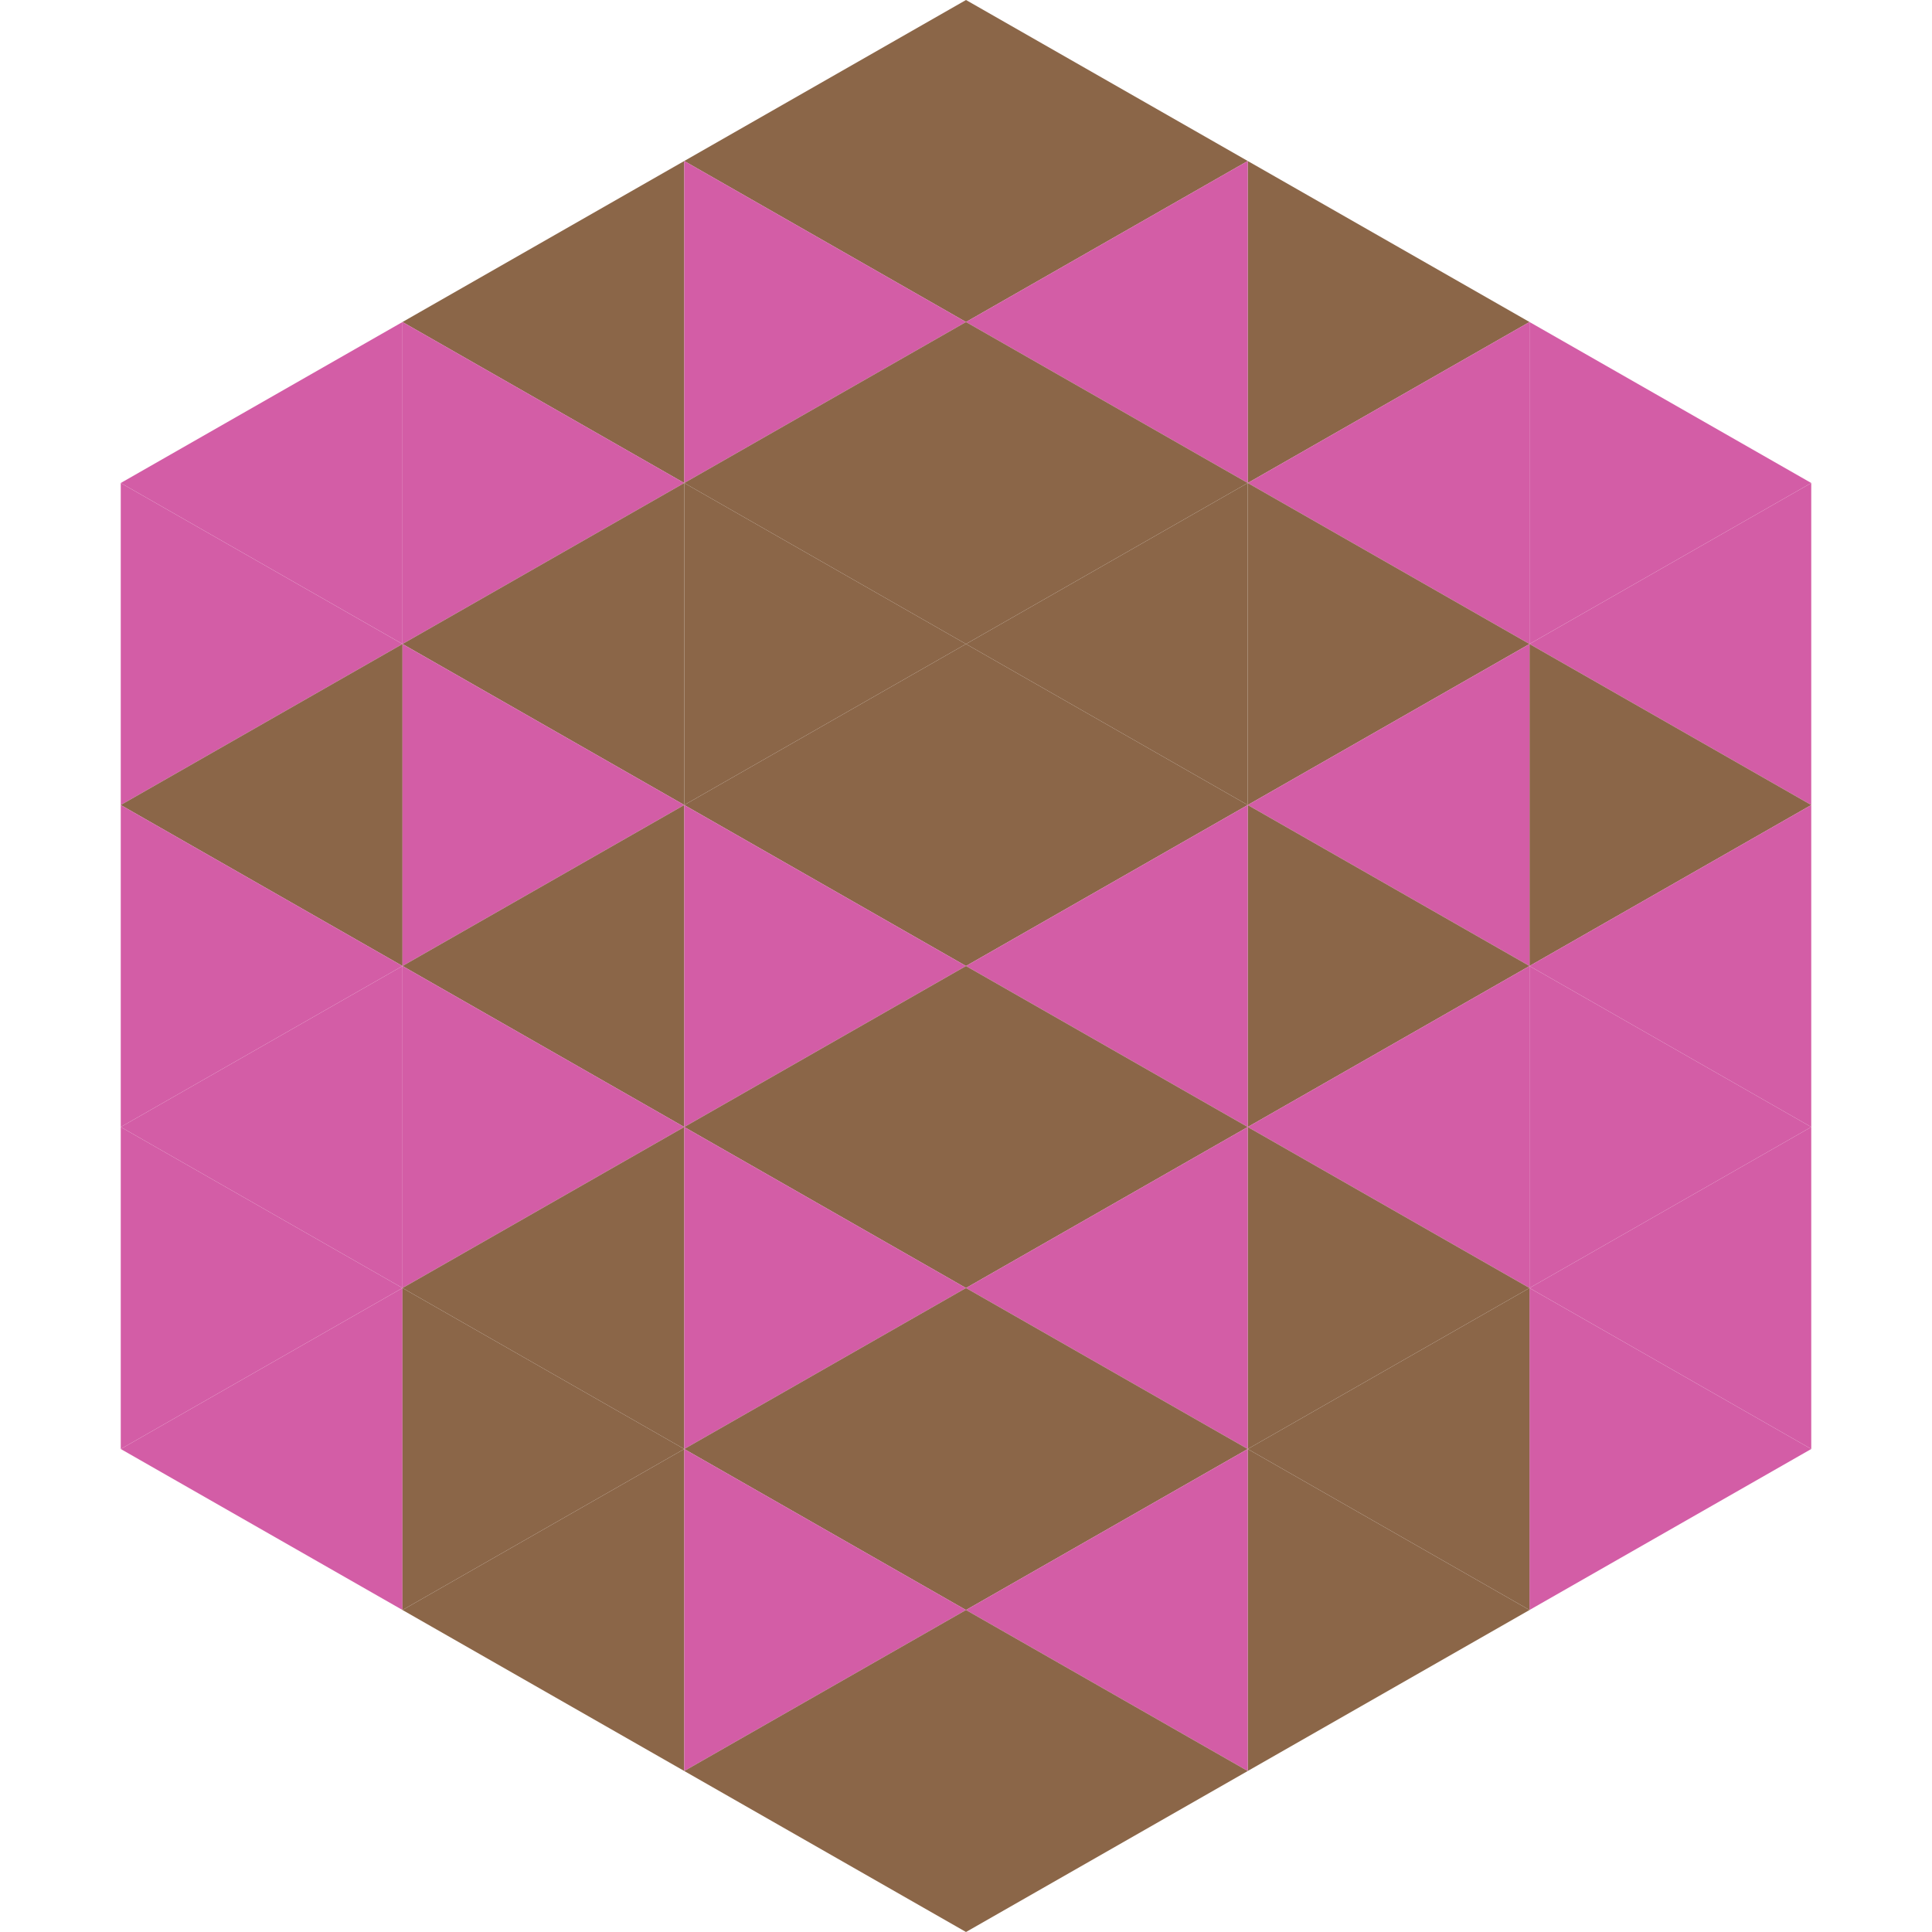 <?xml version="1.0"?>
<!-- Generated by SVGo -->
<svg width="240" height="240"
     xmlns="http://www.w3.org/2000/svg"
     xmlns:xlink="http://www.w3.org/1999/xlink">
<polygon points="50,40 15,60 50,80" style="fill:rgb(211,93,166)" />
<polygon points="190,40 225,60 190,80" style="fill:rgb(211,93,166)" />
<polygon points="15,60 50,80 15,100" style="fill:rgb(211,93,166)" />
<polygon points="225,60 190,80 225,100" style="fill:rgb(211,93,166)" />
<polygon points="50,80 15,100 50,120" style="fill:rgb(139,102,72)" />
<polygon points="190,80 225,100 190,120" style="fill:rgb(139,102,72)" />
<polygon points="15,100 50,120 15,140" style="fill:rgb(211,93,166)" />
<polygon points="225,100 190,120 225,140" style="fill:rgb(211,93,166)" />
<polygon points="50,120 15,140 50,160" style="fill:rgb(211,93,166)" />
<polygon points="190,120 225,140 190,160" style="fill:rgb(211,93,166)" />
<polygon points="15,140 50,160 15,180" style="fill:rgb(211,93,166)" />
<polygon points="225,140 190,160 225,180" style="fill:rgb(211,93,166)" />
<polygon points="50,160 15,180 50,200" style="fill:rgb(211,93,166)" />
<polygon points="190,160 225,180 190,200" style="fill:rgb(211,93,166)" />
<polygon points="15,180 50,200 15,220" style="fill:rgb(255,255,255); fill-opacity:0" />
<polygon points="225,180 190,200 225,220" style="fill:rgb(255,255,255); fill-opacity:0" />
<polygon points="50,0 85,20 50,40" style="fill:rgb(255,255,255); fill-opacity:0" />
<polygon points="190,0 155,20 190,40" style="fill:rgb(255,255,255); fill-opacity:0" />
<polygon points="85,20 50,40 85,60" style="fill:rgb(139,102,72)" />
<polygon points="155,20 190,40 155,60" style="fill:rgb(139,102,72)" />
<polygon points="50,40 85,60 50,80" style="fill:rgb(211,93,166)" />
<polygon points="190,40 155,60 190,80" style="fill:rgb(211,93,166)" />
<polygon points="85,60 50,80 85,100" style="fill:rgb(139,102,72)" />
<polygon points="155,60 190,80 155,100" style="fill:rgb(139,102,72)" />
<polygon points="50,80 85,100 50,120" style="fill:rgb(211,93,166)" />
<polygon points="190,80 155,100 190,120" style="fill:rgb(211,93,166)" />
<polygon points="85,100 50,120 85,140" style="fill:rgb(139,102,72)" />
<polygon points="155,100 190,120 155,140" style="fill:rgb(139,102,72)" />
<polygon points="50,120 85,140 50,160" style="fill:rgb(211,93,166)" />
<polygon points="190,120 155,140 190,160" style="fill:rgb(211,93,166)" />
<polygon points="85,140 50,160 85,180" style="fill:rgb(139,102,72)" />
<polygon points="155,140 190,160 155,180" style="fill:rgb(139,102,72)" />
<polygon points="50,160 85,180 50,200" style="fill:rgb(139,102,72)" />
<polygon points="190,160 155,180 190,200" style="fill:rgb(139,102,72)" />
<polygon points="85,180 50,200 85,220" style="fill:rgb(139,102,72)" />
<polygon points="155,180 190,200 155,220" style="fill:rgb(139,102,72)" />
<polygon points="120,0 85,20 120,40" style="fill:rgb(139,102,72)" />
<polygon points="120,0 155,20 120,40" style="fill:rgb(139,102,72)" />
<polygon points="85,20 120,40 85,60" style="fill:rgb(211,93,166)" />
<polygon points="155,20 120,40 155,60" style="fill:rgb(211,93,166)" />
<polygon points="120,40 85,60 120,80" style="fill:rgb(139,102,72)" />
<polygon points="120,40 155,60 120,80" style="fill:rgb(139,102,72)" />
<polygon points="85,60 120,80 85,100" style="fill:rgb(139,102,72)" />
<polygon points="155,60 120,80 155,100" style="fill:rgb(139,102,72)" />
<polygon points="120,80 85,100 120,120" style="fill:rgb(139,102,72)" />
<polygon points="120,80 155,100 120,120" style="fill:rgb(139,102,72)" />
<polygon points="85,100 120,120 85,140" style="fill:rgb(211,93,166)" />
<polygon points="155,100 120,120 155,140" style="fill:rgb(211,93,166)" />
<polygon points="120,120 85,140 120,160" style="fill:rgb(139,102,72)" />
<polygon points="120,120 155,140 120,160" style="fill:rgb(139,102,72)" />
<polygon points="85,140 120,160 85,180" style="fill:rgb(211,93,166)" />
<polygon points="155,140 120,160 155,180" style="fill:rgb(211,93,166)" />
<polygon points="120,160 85,180 120,200" style="fill:rgb(139,102,72)" />
<polygon points="120,160 155,180 120,200" style="fill:rgb(139,102,72)" />
<polygon points="85,180 120,200 85,220" style="fill:rgb(211,93,166)" />
<polygon points="155,180 120,200 155,220" style="fill:rgb(211,93,166)" />
<polygon points="120,200 85,220 120,240" style="fill:rgb(139,102,72)" />
<polygon points="120,200 155,220 120,240" style="fill:rgb(139,102,72)" />
<polygon points="85,220 120,240 85,260" style="fill:rgb(255,255,255); fill-opacity:0" />
<polygon points="155,220 120,240 155,260" style="fill:rgb(255,255,255); fill-opacity:0" />
</svg>
